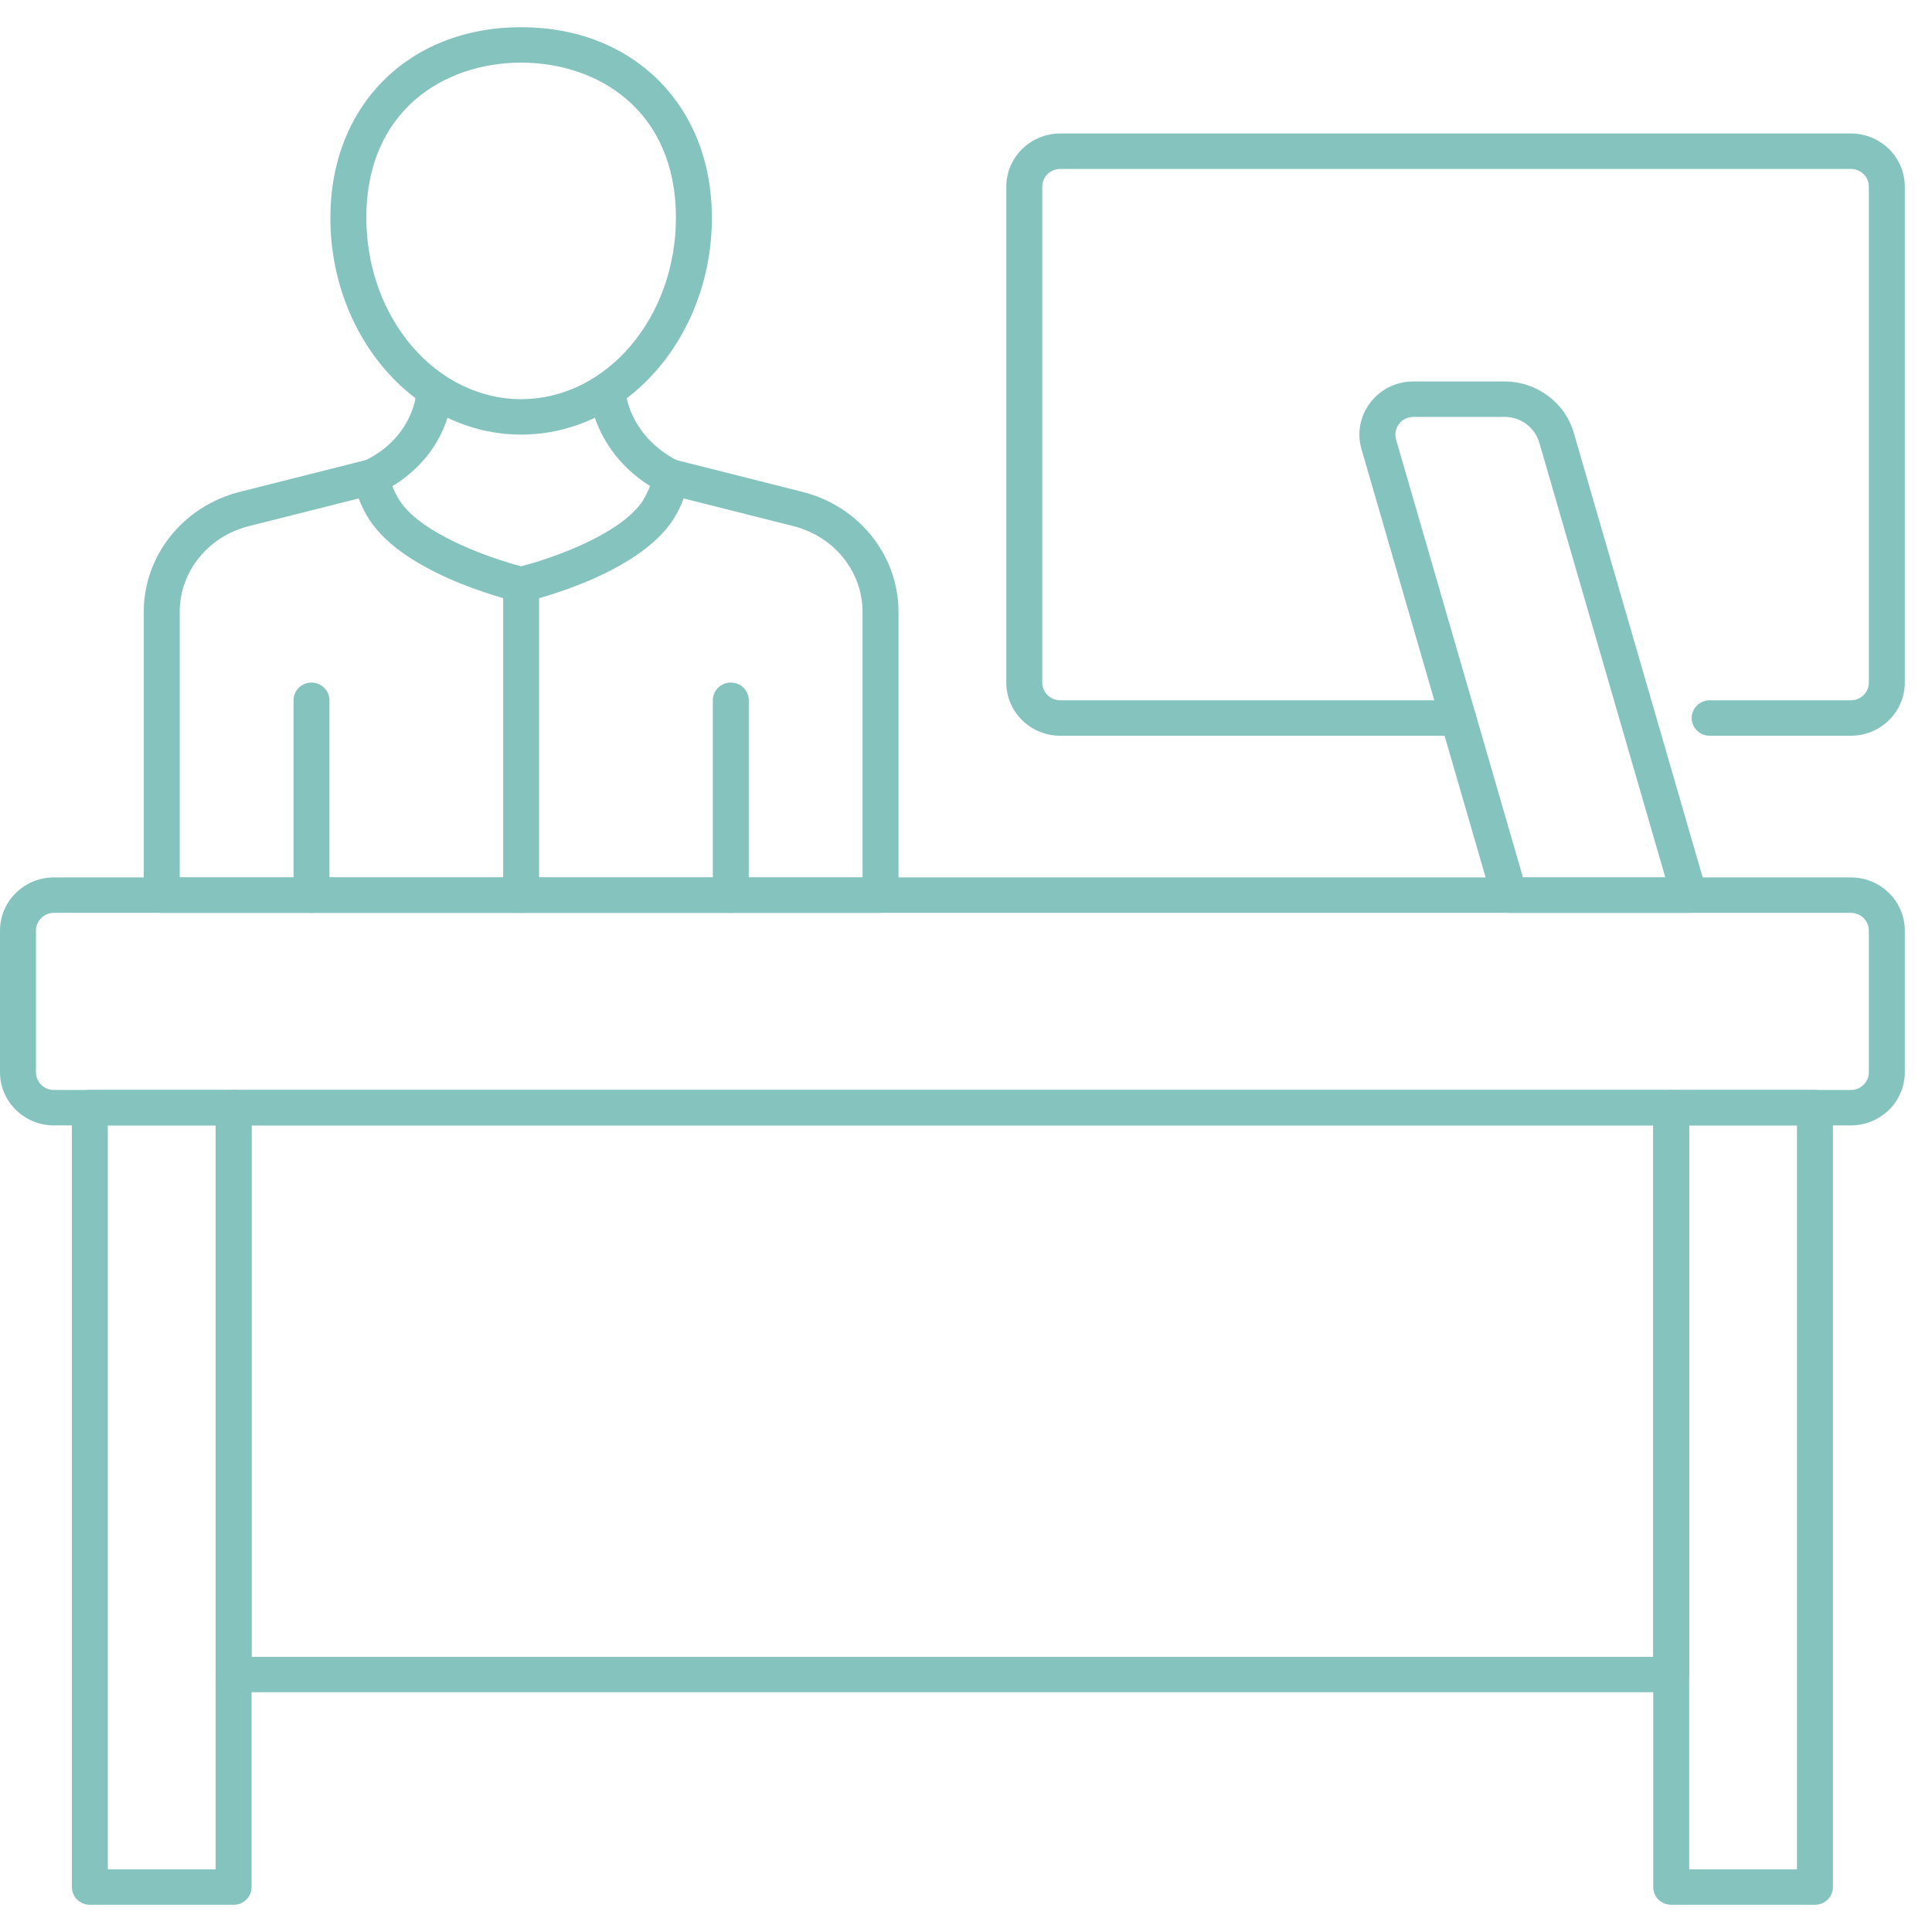<svg width="71" height="71" viewBox="0 0 71 71" fill="none" xmlns="http://www.w3.org/2000/svg">
<g clip-path="url(#clip0_32_1731)">
<path d="M61.415 62.189H8.585C8.22 62.189 7.924 61.898 7.924 61.538V40.708C7.924 40.348 8.22 40.057 8.585 40.057H61.415C61.78 40.057 62.075 40.348 62.075 40.708V61.538C62.075 61.898 61.78 62.189 61.415 62.189ZM9.245 60.887H60.755V41.358H9.245V60.887Z" fill="#84C3BE"/>
<path d="M8.585 70H3.302C2.937 70 2.642 69.709 2.642 69.349V40.708C2.642 40.348 2.937 40.057 3.302 40.057H8.585C8.95 40.057 9.245 40.348 9.245 40.708V69.349C9.245 69.709 8.95 70 8.585 70ZM3.962 68.698H7.925V41.358H3.962V68.698Z" fill="#84C3BE"/>
<path d="M66.698 70H61.415C61.05 70 60.755 69.709 60.755 69.349V40.708C60.755 40.348 61.05 40.057 61.415 40.057H66.698C67.063 40.057 67.359 40.348 67.359 40.708V69.349C67.359 69.709 67.063 70 66.698 70ZM62.076 68.698H66.038V41.358H62.076V68.698Z" fill="#84C3BE"/>
<path d="M68.019 27.038H62.83C62.465 27.038 62.169 26.747 62.169 26.387C62.169 26.027 62.465 25.736 62.83 25.736H68.019C68.382 25.736 68.679 25.444 68.679 25.085V6.859C68.679 6.499 68.382 6.208 68.019 6.208H38.962C38.598 6.208 38.302 6.499 38.302 6.859V25.085C38.302 25.444 38.598 25.736 38.962 25.736H53.585C53.95 25.736 54.245 26.027 54.245 26.387C54.245 26.747 53.95 27.038 53.585 27.038H38.962C37.87 27.038 36.981 26.162 36.981 25.085V6.859C36.981 5.782 37.87 4.906 38.962 4.906H68.019C69.111 4.906 70 5.782 70 6.859V25.085C70 26.162 69.111 27.038 68.019 27.038Z" fill="#84C3BE"/>
<path d="M62.075 33.547H55.471C55.176 33.547 54.918 33.355 54.837 33.075L50.035 16.508C49.862 15.914 49.98 15.29 50.358 14.796C50.736 14.302 51.312 14.019 51.94 14.019H55.297C56.471 14.019 57.516 14.796 57.837 15.908L62.71 32.718C62.767 32.914 62.728 33.125 62.603 33.289C62.478 33.451 62.283 33.547 62.075 33.547ZM55.969 32.245H61.2L56.568 16.265C56.407 15.709 55.884 15.321 55.297 15.321H51.94C51.731 15.321 51.538 15.415 51.413 15.58C51.286 15.744 51.248 15.953 51.304 16.151L55.969 32.245Z" fill="#84C3BE"/>
<path d="M32.359 33.547H5.944C5.579 33.547 5.283 33.256 5.283 32.896V22.484C5.283 20.413 6.734 18.6 8.811 18.076L13.52 16.888C13.871 16.797 14.233 17.009 14.323 17.358C14.414 17.706 14.201 18.061 13.848 18.149L9.139 19.337C7.646 19.714 6.604 21.008 6.604 22.484V32.245H31.698V22.484C31.698 21.008 30.656 19.714 29.163 19.337L24.457 18.149C24.103 18.061 23.89 17.706 23.981 17.358C24.07 17.009 24.431 16.797 24.784 16.888L29.491 18.076C31.568 18.6 33.019 20.413 33.019 22.484V32.896C33.019 33.256 32.724 33.547 32.359 33.547Z" fill="#84C3BE"/>
<path d="M19.152 22.133C19.099 22.133 19.047 22.127 18.996 22.115C18.553 22.009 14.628 21.02 13.458 18.908C13.174 18.397 13.032 17.947 13.023 17.533C13.017 17.278 13.164 17.043 13.397 16.932C14.388 16.464 15.07 15.629 15.27 14.64C15.341 14.288 15.685 14.058 16.047 14.129C16.404 14.199 16.637 14.542 16.565 14.895C16.316 16.129 15.545 17.188 14.421 17.864C14.463 17.979 14.525 18.119 14.617 18.283C15.338 19.586 17.999 20.511 19.152 20.811C20.309 20.512 22.979 19.588 23.696 18.278C23.786 18.112 23.847 17.974 23.887 17.859C22.755 17.155 21.956 16.04 21.713 14.797C21.645 14.444 21.879 14.103 22.238 14.035C22.594 13.968 22.941 14.198 23.011 14.552C23.206 15.554 23.918 16.445 24.916 16.937C25.143 17.049 25.285 17.279 25.281 17.529C25.274 17.941 25.136 18.389 24.858 18.896C23.692 21.024 19.752 22.01 19.306 22.115C19.255 22.127 19.203 22.133 19.152 22.133Z" fill="#84C3BE"/>
<path d="M19.151 15.971C15.286 15.971 12.141 12.394 12.141 7.998C12.141 3.878 15.024 1 19.151 1C23.279 1 26.161 3.878 26.161 7.998C26.161 12.394 23.017 15.971 19.151 15.971ZM19.151 2.302C16.32 2.302 13.462 4.063 13.462 7.998C13.462 11.676 16.014 14.669 19.151 14.669C22.288 14.669 24.84 11.676 24.84 7.998C24.84 4.063 21.983 2.302 19.151 2.302Z" fill="#84C3BE"/>
<path d="M11.447 33.547C11.082 33.547 10.787 33.256 10.787 32.896V25.735C10.787 25.376 11.082 25.084 11.447 25.084C11.812 25.084 12.107 25.376 12.107 25.735V32.896C12.107 33.256 11.812 33.547 11.447 33.547Z" fill="#84C3BE"/>
<path d="M26.857 33.547C26.492 33.547 26.196 33.256 26.196 32.896V25.735C26.196 25.376 26.492 25.084 26.857 25.084C27.222 25.084 27.517 25.376 27.517 25.735V32.896C27.517 33.256 27.222 33.547 26.857 33.547Z" fill="#84C3BE"/>
<path d="M19.152 33.547C18.787 33.547 18.491 33.256 18.491 32.896V21.482C18.491 21.122 18.787 20.831 19.152 20.831C19.517 20.831 19.812 21.122 19.812 21.482V32.896C19.812 33.256 19.517 33.547 19.152 33.547Z" fill="#84C3BE"/>
<path d="M68.019 41.358H1.981C0.889 41.358 0 40.482 0 39.406V34.198C0 33.121 0.889 32.245 1.981 32.245H68.019C69.111 32.245 70 33.121 70 34.198V39.406C70 40.482 69.111 41.358 68.019 41.358ZM1.981 33.547C1.617 33.547 1.321 33.839 1.321 34.198V39.406C1.321 39.765 1.617 40.056 1.981 40.056H68.019C68.383 40.056 68.679 39.765 68.679 39.406V34.198C68.679 33.839 68.383 33.547 68.019 33.547H1.981Z" fill="#84C3BE"/>
</g>
<defs>
<clipPath id="clip0_32_1731">
<rect width="70" height="69" fill="white" transform="translate(0 1)"/>
</clipPath>
</defs>
</svg>
